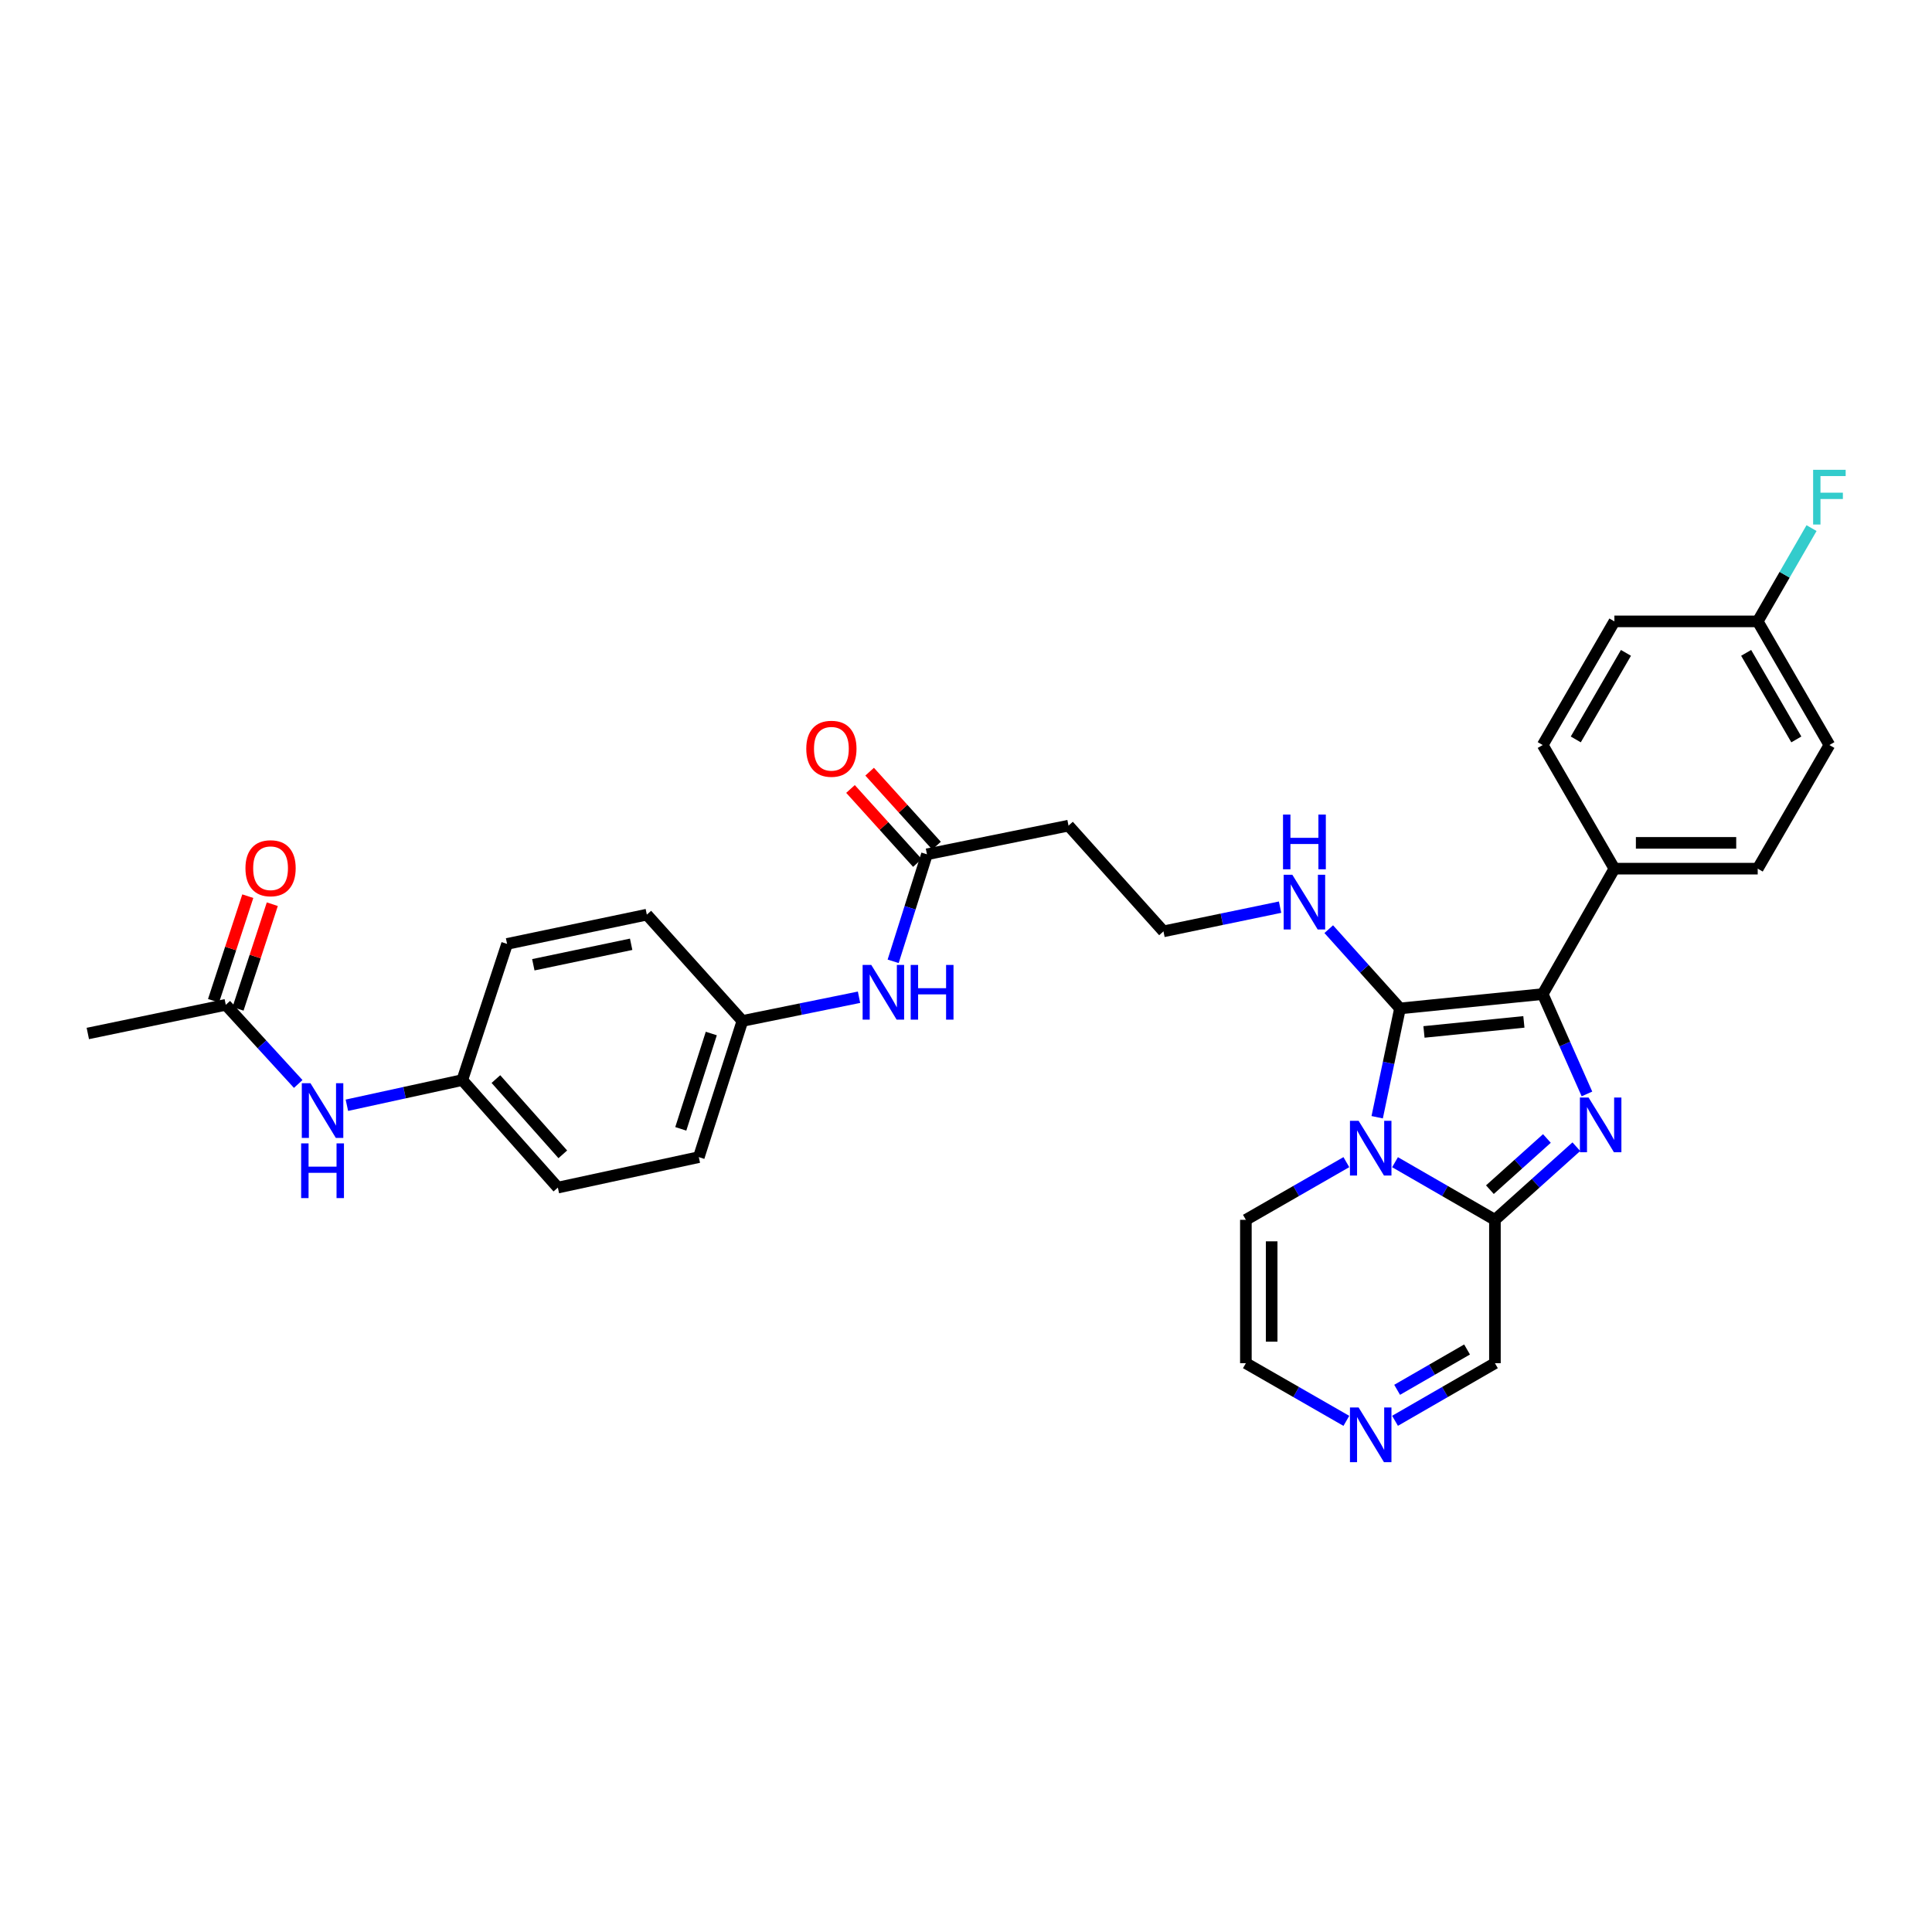 <?xml version='1.0' encoding='iso-8859-1'?>
<svg version='1.1' baseProfile='full'
              xmlns='http://www.w3.org/2000/svg'
                      xmlns:rdkit='http://www.rdkit.org/xml'
                      xmlns:xlink='http://www.w3.org/1999/xlink'
                  xml:space='preserve'
width='1000px' height='1000px' viewBox='0 0 1000 1000'>
<!-- END OF HEADER -->
<rect style='opacity:1.0;fill:#FFFFFF;stroke:none' width='1000' height='1000' x='0' y='0'> </rect>
<path class='bond-0' d='M 712.829,578.28 L 718.73,550.12' style='fill:none;fill-rule:evenodd;stroke:#0000FF;stroke-width:6px;stroke-linecap:butt;stroke-linejoin:miter;stroke-opacity:1' />
<path class='bond-0' d='M 718.73,550.12 L 724.632,521.959' style='fill:none;fill-rule:evenodd;stroke:#000000;stroke-width:6px;stroke-linecap:butt;stroke-linejoin:miter;stroke-opacity:1' />
<path class='bond-3' d='M 722.069,601.555 L 747.92,616.469' style='fill:none;fill-rule:evenodd;stroke:#0000FF;stroke-width:6px;stroke-linecap:butt;stroke-linejoin:miter;stroke-opacity:1' />
<path class='bond-3' d='M 747.92,616.469 L 773.771,631.383' style='fill:none;fill-rule:evenodd;stroke:#000000;stroke-width:6px;stroke-linecap:butt;stroke-linejoin:miter;stroke-opacity:1' />
<path class='bond-6' d='M 696.871,601.524 L 670.868,616.453' style='fill:none;fill-rule:evenodd;stroke:#0000FF;stroke-width:6px;stroke-linecap:butt;stroke-linejoin:miter;stroke-opacity:1' />
<path class='bond-6' d='M 670.868,616.453 L 644.865,631.383' style='fill:none;fill-rule:evenodd;stroke:#000000;stroke-width:6px;stroke-linecap:butt;stroke-linejoin:miter;stroke-opacity:1' />
<path class='bond-2' d='M 724.632,521.959 L 798.504,514.535' style='fill:none;fill-rule:evenodd;stroke:#000000;stroke-width:6px;stroke-linecap:butt;stroke-linejoin:miter;stroke-opacity:1' />
<path class='bond-2' d='M 737.048,534.127 L 788.758,528.931' style='fill:none;fill-rule:evenodd;stroke:#000000;stroke-width:6px;stroke-linecap:butt;stroke-linejoin:miter;stroke-opacity:1' />
<path class='bond-10' d='M 724.632,521.959 L 706.194,501.448' style='fill:none;fill-rule:evenodd;stroke:#000000;stroke-width:6px;stroke-linecap:butt;stroke-linejoin:miter;stroke-opacity:1' />
<path class='bond-10' d='M 706.194,501.448 L 687.757,480.937' style='fill:none;fill-rule:evenodd;stroke:#0000FF;stroke-width:6px;stroke-linecap:butt;stroke-linejoin:miter;stroke-opacity:1' />
<path class='bond-1' d='M 815.915,593.528 L 794.843,612.455' style='fill:none;fill-rule:evenodd;stroke:#0000FF;stroke-width:6px;stroke-linecap:butt;stroke-linejoin:miter;stroke-opacity:1' />
<path class='bond-1' d='M 794.843,612.455 L 773.771,631.383' style='fill:none;fill-rule:evenodd;stroke:#000000;stroke-width:6px;stroke-linecap:butt;stroke-linejoin:miter;stroke-opacity:1' />
<path class='bond-1' d='M 800.673,589.275 L 785.923,602.525' style='fill:none;fill-rule:evenodd;stroke:#0000FF;stroke-width:6px;stroke-linecap:butt;stroke-linejoin:miter;stroke-opacity:1' />
<path class='bond-1' d='M 785.923,602.525 L 771.172,615.774' style='fill:none;fill-rule:evenodd;stroke:#000000;stroke-width:6px;stroke-linecap:butt;stroke-linejoin:miter;stroke-opacity:1' />
<path class='bond-32' d='M 821.401,566.218 L 809.952,540.377' style='fill:none;fill-rule:evenodd;stroke:#0000FF;stroke-width:6px;stroke-linecap:butt;stroke-linejoin:miter;stroke-opacity:1' />
<path class='bond-32' d='M 809.952,540.377 L 798.504,514.535' style='fill:none;fill-rule:evenodd;stroke:#000000;stroke-width:6px;stroke-linecap:butt;stroke-linejoin:miter;stroke-opacity:1' />
<path class='bond-5' d='M 798.504,514.535 L 835.606,449.615' style='fill:none;fill-rule:evenodd;stroke:#000000;stroke-width:6px;stroke-linecap:butt;stroke-linejoin:miter;stroke-opacity:1' />
<path class='bond-9' d='M 773.771,631.383 L 773.771,705.581' style='fill:none;fill-rule:evenodd;stroke:#000000;stroke-width:6px;stroke-linecap:butt;stroke-linejoin:miter;stroke-opacity:1' />
<path class='bond-4' d='M 696.871,735.434 L 670.868,720.507' style='fill:none;fill-rule:evenodd;stroke:#0000FF;stroke-width:6px;stroke-linecap:butt;stroke-linejoin:miter;stroke-opacity:1' />
<path class='bond-4' d='M 670.868,720.507 L 644.865,705.581' style='fill:none;fill-rule:evenodd;stroke:#000000;stroke-width:6px;stroke-linecap:butt;stroke-linejoin:miter;stroke-opacity:1' />
<path class='bond-31' d='M 722.069,735.403 L 747.92,720.492' style='fill:none;fill-rule:evenodd;stroke:#0000FF;stroke-width:6px;stroke-linecap:butt;stroke-linejoin:miter;stroke-opacity:1' />
<path class='bond-31' d='M 747.92,720.492 L 773.771,705.581' style='fill:none;fill-rule:evenodd;stroke:#000000;stroke-width:6px;stroke-linecap:butt;stroke-linejoin:miter;stroke-opacity:1' />
<path class='bond-31' d='M 723.155,719.366 L 741.25,708.929' style='fill:none;fill-rule:evenodd;stroke:#0000FF;stroke-width:6px;stroke-linecap:butt;stroke-linejoin:miter;stroke-opacity:1' />
<path class='bond-31' d='M 741.25,708.929 L 759.346,698.491' style='fill:none;fill-rule:evenodd;stroke:#000000;stroke-width:6px;stroke-linecap:butt;stroke-linejoin:miter;stroke-opacity:1' />
<path class='bond-17' d='M 835.606,449.615 L 909.789,449.615' style='fill:none;fill-rule:evenodd;stroke:#000000;stroke-width:6px;stroke-linecap:butt;stroke-linejoin:miter;stroke-opacity:1' />
<path class='bond-17' d='M 846.733,436.266 L 898.661,436.266' style='fill:none;fill-rule:evenodd;stroke:#000000;stroke-width:6px;stroke-linecap:butt;stroke-linejoin:miter;stroke-opacity:1' />
<path class='bond-18' d='M 835.606,449.615 L 798.504,385.63' style='fill:none;fill-rule:evenodd;stroke:#000000;stroke-width:6px;stroke-linecap:butt;stroke-linejoin:miter;stroke-opacity:1' />
<path class='bond-13' d='M 644.865,631.383 L 644.865,705.581' style='fill:none;fill-rule:evenodd;stroke:#000000;stroke-width:6px;stroke-linecap:butt;stroke-linejoin:miter;stroke-opacity:1' />
<path class='bond-13' d='M 658.214,642.513 L 658.214,694.451' style='fill:none;fill-rule:evenodd;stroke:#000000;stroke-width:6px;stroke-linecap:butt;stroke-linejoin:miter;stroke-opacity:1' />
<path class='bond-7' d='M 479.791,442.192 L 553.062,427.352' style='fill:none;fill-rule:evenodd;stroke:#000000;stroke-width:6px;stroke-linecap:butt;stroke-linejoin:miter;stroke-opacity:1' />
<path class='bond-11' d='M 479.791,442.192 L 471.043,469.884' style='fill:none;fill-rule:evenodd;stroke:#000000;stroke-width:6px;stroke-linecap:butt;stroke-linejoin:miter;stroke-opacity:1' />
<path class='bond-11' d='M 471.043,469.884 L 462.296,497.576' style='fill:none;fill-rule:evenodd;stroke:#0000FF;stroke-width:6px;stroke-linecap:butt;stroke-linejoin:miter;stroke-opacity:1' />
<path class='bond-15' d='M 484.742,437.716 L 467.431,418.568' style='fill:none;fill-rule:evenodd;stroke:#000000;stroke-width:6px;stroke-linecap:butt;stroke-linejoin:miter;stroke-opacity:1' />
<path class='bond-15' d='M 467.431,418.568 L 450.121,399.42' style='fill:none;fill-rule:evenodd;stroke:#FF0000;stroke-width:6px;stroke-linecap:butt;stroke-linejoin:miter;stroke-opacity:1' />
<path class='bond-15' d='M 474.84,446.668 L 457.529,427.52' style='fill:none;fill-rule:evenodd;stroke:#000000;stroke-width:6px;stroke-linecap:butt;stroke-linejoin:miter;stroke-opacity:1' />
<path class='bond-15' d='M 457.529,427.52 L 440.219,408.372' style='fill:none;fill-rule:evenodd;stroke:#FF0000;stroke-width:6px;stroke-linecap:butt;stroke-linejoin:miter;stroke-opacity:1' />
<path class='bond-8' d='M 116.864,520.098 L 135.611,540.579' style='fill:none;fill-rule:evenodd;stroke:#000000;stroke-width:6px;stroke-linecap:butt;stroke-linejoin:miter;stroke-opacity:1' />
<path class='bond-8' d='M 135.611,540.579 L 154.357,561.061' style='fill:none;fill-rule:evenodd;stroke:#0000FF;stroke-width:6px;stroke-linecap:butt;stroke-linejoin:miter;stroke-opacity:1' />
<path class='bond-16' d='M 123.207,522.175 L 132.076,495.093' style='fill:none;fill-rule:evenodd;stroke:#000000;stroke-width:6px;stroke-linecap:butt;stroke-linejoin:miter;stroke-opacity:1' />
<path class='bond-16' d='M 132.076,495.093 L 140.946,468.011' style='fill:none;fill-rule:evenodd;stroke:#FF0000;stroke-width:6px;stroke-linecap:butt;stroke-linejoin:miter;stroke-opacity:1' />
<path class='bond-16' d='M 110.521,518.02 L 119.39,490.938' style='fill:none;fill-rule:evenodd;stroke:#000000;stroke-width:6px;stroke-linecap:butt;stroke-linejoin:miter;stroke-opacity:1' />
<path class='bond-16' d='M 119.39,490.938 L 128.26,463.856' style='fill:none;fill-rule:evenodd;stroke:#FF0000;stroke-width:6px;stroke-linecap:butt;stroke-linejoin:miter;stroke-opacity:1' />
<path class='bond-30' d='M 116.864,520.098 L 45.455,534.93' style='fill:none;fill-rule:evenodd;stroke:#000000;stroke-width:6px;stroke-linecap:butt;stroke-linejoin:miter;stroke-opacity:1' />
<path class='bond-21' d='M 662.564,469.546 L 632.386,475.807' style='fill:none;fill-rule:evenodd;stroke:#0000FF;stroke-width:6px;stroke-linecap:butt;stroke-linejoin:miter;stroke-opacity:1' />
<path class='bond-21' d='M 632.386,475.807 L 602.208,482.068' style='fill:none;fill-rule:evenodd;stroke:#000000;stroke-width:6px;stroke-linecap:butt;stroke-linejoin:miter;stroke-opacity:1' />
<path class='bond-19' d='M 444.63,516.17 L 414.447,522.305' style='fill:none;fill-rule:evenodd;stroke:#0000FF;stroke-width:6px;stroke-linecap:butt;stroke-linejoin:miter;stroke-opacity:1' />
<path class='bond-19' d='M 414.447,522.305 L 384.265,528.441' style='fill:none;fill-rule:evenodd;stroke:#000000;stroke-width:6px;stroke-linecap:butt;stroke-linejoin:miter;stroke-opacity:1' />
<path class='bond-12' d='M 179.543,572.075 L 209.412,565.561' style='fill:none;fill-rule:evenodd;stroke:#0000FF;stroke-width:6px;stroke-linecap:butt;stroke-linejoin:miter;stroke-opacity:1' />
<path class='bond-12' d='M 209.412,565.561 L 239.281,559.047' style='fill:none;fill-rule:evenodd;stroke:#000000;stroke-width:6px;stroke-linecap:butt;stroke-linejoin:miter;stroke-opacity:1' />
<path class='bond-14' d='M 553.062,427.352 L 602.208,482.068' style='fill:none;fill-rule:evenodd;stroke:#000000;stroke-width:6px;stroke-linecap:butt;stroke-linejoin:miter;stroke-opacity:1' />
<path class='bond-24' d='M 909.789,449.615 L 946.891,385.63' style='fill:none;fill-rule:evenodd;stroke:#000000;stroke-width:6px;stroke-linecap:butt;stroke-linejoin:miter;stroke-opacity:1' />
<path class='bond-23' d='M 798.504,385.63 L 835.606,321.629' style='fill:none;fill-rule:evenodd;stroke:#000000;stroke-width:6px;stroke-linecap:butt;stroke-linejoin:miter;stroke-opacity:1' />
<path class='bond-23' d='M 815.618,382.724 L 841.589,337.924' style='fill:none;fill-rule:evenodd;stroke:#000000;stroke-width:6px;stroke-linecap:butt;stroke-linejoin:miter;stroke-opacity:1' />
<path class='bond-28' d='M 384.265,528.441 L 334.8,473.421' style='fill:none;fill-rule:evenodd;stroke:#000000;stroke-width:6px;stroke-linecap:butt;stroke-linejoin:miter;stroke-opacity:1' />
<path class='bond-29' d='M 384.265,528.441 L 361.705,598.93' style='fill:none;fill-rule:evenodd;stroke:#000000;stroke-width:6px;stroke-linecap:butt;stroke-linejoin:miter;stroke-opacity:1' />
<path class='bond-29' d='M 368.167,534.945 L 352.375,584.288' style='fill:none;fill-rule:evenodd;stroke:#000000;stroke-width:6px;stroke-linecap:butt;stroke-linejoin:miter;stroke-opacity:1' />
<path class='bond-20' d='M 239.281,559.047 L 288.746,614.697' style='fill:none;fill-rule:evenodd;stroke:#000000;stroke-width:6px;stroke-linecap:butt;stroke-linejoin:miter;stroke-opacity:1' />
<path class='bond-20' d='M 256.678,558.526 L 291.303,597.481' style='fill:none;fill-rule:evenodd;stroke:#000000;stroke-width:6px;stroke-linecap:butt;stroke-linejoin:miter;stroke-opacity:1' />
<path class='bond-34' d='M 239.281,559.047 L 262.463,488.564' style='fill:none;fill-rule:evenodd;stroke:#000000;stroke-width:6px;stroke-linecap:butt;stroke-linejoin:miter;stroke-opacity:1' />
<path class='bond-22' d='M 909.789,321.629 L 835.606,321.629' style='fill:none;fill-rule:evenodd;stroke:#000000;stroke-width:6px;stroke-linecap:butt;stroke-linejoin:miter;stroke-opacity:1' />
<path class='bond-25' d='M 909.789,321.629 L 923.719,297.488' style='fill:none;fill-rule:evenodd;stroke:#000000;stroke-width:6px;stroke-linecap:butt;stroke-linejoin:miter;stroke-opacity:1' />
<path class='bond-25' d='M 923.719,297.488 L 937.65,273.348' style='fill:none;fill-rule:evenodd;stroke:#33CCCC;stroke-width:6px;stroke-linecap:butt;stroke-linejoin:miter;stroke-opacity:1' />
<path class='bond-33' d='M 909.789,321.629 L 946.891,385.63' style='fill:none;fill-rule:evenodd;stroke:#000000;stroke-width:6px;stroke-linecap:butt;stroke-linejoin:miter;stroke-opacity:1' />
<path class='bond-33' d='M 903.806,337.924 L 929.777,382.724' style='fill:none;fill-rule:evenodd;stroke:#000000;stroke-width:6px;stroke-linecap:butt;stroke-linejoin:miter;stroke-opacity:1' />
<path class='bond-26' d='M 262.463,488.564 L 334.8,473.421' style='fill:none;fill-rule:evenodd;stroke:#000000;stroke-width:6px;stroke-linecap:butt;stroke-linejoin:miter;stroke-opacity:1' />
<path class='bond-26' d='M 276.049,499.359 L 326.684,488.758' style='fill:none;fill-rule:evenodd;stroke:#000000;stroke-width:6px;stroke-linecap:butt;stroke-linejoin:miter;stroke-opacity:1' />
<path class='bond-27' d='M 288.746,614.697 L 361.705,598.93' style='fill:none;fill-rule:evenodd;stroke:#000000;stroke-width:6px;stroke-linecap:butt;stroke-linejoin:miter;stroke-opacity:1' />
<path  class='atom-0' d='M 703.214 580.128
L 712.494 595.128
Q 713.414 596.608, 714.894 599.288
Q 716.374 601.968, 716.454 602.128
L 716.454 580.128
L 720.214 580.128
L 720.214 608.448
L 716.334 608.448
L 706.374 592.048
Q 705.214 590.128, 703.974 587.928
Q 702.774 585.728, 702.414 585.048
L 702.414 608.448
L 698.734 608.448
L 698.734 580.128
L 703.214 580.128
' fill='#0000FF'/>
<path  class='atom-2' d='M 822.234 568.069
L 831.514 583.069
Q 832.434 584.549, 833.914 587.229
Q 835.394 589.909, 835.474 590.069
L 835.474 568.069
L 839.234 568.069
L 839.234 596.389
L 835.354 596.389
L 825.394 579.989
Q 824.234 578.069, 822.994 575.869
Q 821.794 573.669, 821.434 572.989
L 821.434 596.389
L 817.754 596.389
L 817.754 568.069
L 822.234 568.069
' fill='#0000FF'/>
<path  class='atom-5' d='M 703.214 728.508
L 712.494 743.508
Q 713.414 744.988, 714.894 747.668
Q 716.374 750.348, 716.454 750.508
L 716.454 728.508
L 720.214 728.508
L 720.214 756.828
L 716.334 756.828
L 706.374 740.428
Q 705.214 738.508, 703.974 736.308
Q 702.774 734.108, 702.414 733.428
L 702.414 756.828
L 698.734 756.828
L 698.734 728.508
L 703.214 728.508
' fill='#0000FF'/>
<path  class='atom-11' d='M 668.907 452.772
L 678.187 467.772
Q 679.107 469.252, 680.587 471.932
Q 682.067 474.612, 682.147 474.772
L 682.147 452.772
L 685.907 452.772
L 685.907 481.092
L 682.027 481.092
L 672.067 464.692
Q 670.907 462.772, 669.667 460.572
Q 668.467 458.372, 668.107 457.692
L 668.107 481.092
L 664.427 481.092
L 664.427 452.772
L 668.907 452.772
' fill='#0000FF'/>
<path  class='atom-11' d='M 664.087 421.62
L 667.927 421.62
L 667.927 433.66
L 682.407 433.66
L 682.407 421.62
L 686.247 421.62
L 686.247 449.94
L 682.407 449.94
L 682.407 436.86
L 667.927 436.86
L 667.927 449.94
L 664.087 449.94
L 664.087 421.62
' fill='#0000FF'/>
<path  class='atom-12' d='M 450.971 499.448
L 460.251 514.448
Q 461.171 515.928, 462.651 518.608
Q 464.131 521.288, 464.211 521.448
L 464.211 499.448
L 467.971 499.448
L 467.971 527.768
L 464.091 527.768
L 454.131 511.368
Q 452.971 509.448, 451.731 507.248
Q 450.531 505.048, 450.171 504.368
L 450.171 527.768
L 446.491 527.768
L 446.491 499.448
L 450.971 499.448
' fill='#0000FF'/>
<path  class='atom-12' d='M 471.371 499.448
L 475.211 499.448
L 475.211 511.488
L 489.691 511.488
L 489.691 499.448
L 493.531 499.448
L 493.531 527.768
L 489.691 527.768
L 489.691 514.688
L 475.211 514.688
L 475.211 527.768
L 471.371 527.768
L 471.371 499.448
' fill='#0000FF'/>
<path  class='atom-13' d='M 160.692 560.661
L 169.972 575.661
Q 170.892 577.141, 172.372 579.821
Q 173.852 582.501, 173.932 582.661
L 173.932 560.661
L 177.692 560.661
L 177.692 588.981
L 173.812 588.981
L 163.852 572.581
Q 162.692 570.661, 161.452 568.461
Q 160.252 566.261, 159.892 565.581
L 159.892 588.981
L 156.212 588.981
L 156.212 560.661
L 160.692 560.661
' fill='#0000FF'/>
<path  class='atom-13' d='M 155.872 591.813
L 159.712 591.813
L 159.712 603.853
L 174.192 603.853
L 174.192 591.813
L 178.032 591.813
L 178.032 620.133
L 174.192 620.133
L 174.192 607.053
L 159.712 607.053
L 159.712 620.133
L 155.872 620.133
L 155.872 591.813
' fill='#0000FF'/>
<path  class='atom-16' d='M 417.326 387.556
Q 417.326 380.756, 420.686 376.956
Q 424.046 373.156, 430.326 373.156
Q 436.606 373.156, 439.966 376.956
Q 443.326 380.756, 443.326 387.556
Q 443.326 394.436, 439.926 398.356
Q 436.526 402.236, 430.326 402.236
Q 424.086 402.236, 420.686 398.356
Q 417.326 394.476, 417.326 387.556
M 430.326 399.036
Q 434.646 399.036, 436.966 396.156
Q 439.326 393.236, 439.326 387.556
Q 439.326 381.996, 436.966 379.196
Q 434.646 376.356, 430.326 376.356
Q 426.006 376.356, 423.646 379.156
Q 421.326 381.956, 421.326 387.556
Q 421.326 393.276, 423.646 396.156
Q 426.006 399.036, 430.326 399.036
' fill='#FF0000'/>
<path  class='atom-17' d='M 127.046 449.391
Q 127.046 442.591, 130.406 438.791
Q 133.766 434.991, 140.046 434.991
Q 146.326 434.991, 149.686 438.791
Q 153.046 442.591, 153.046 449.391
Q 153.046 456.271, 149.646 460.191
Q 146.246 464.071, 140.046 464.071
Q 133.806 464.071, 130.406 460.191
Q 127.046 456.311, 127.046 449.391
M 140.046 460.871
Q 144.366 460.871, 146.686 457.991
Q 149.046 455.071, 149.046 449.391
Q 149.046 443.831, 146.686 441.031
Q 144.366 438.191, 140.046 438.191
Q 135.726 438.191, 133.366 440.991
Q 131.046 443.791, 131.046 449.391
Q 131.046 455.111, 133.366 457.991
Q 135.726 460.871, 140.046 460.871
' fill='#FF0000'/>
<path  class='atom-26' d='M 938.471 243.172
L 955.311 243.172
L 955.311 246.412
L 942.271 246.412
L 942.271 255.012
L 953.871 255.012
L 953.871 258.292
L 942.271 258.292
L 942.271 271.492
L 938.471 271.492
L 938.471 243.172
' fill='#33CCCC'/>
</svg>
